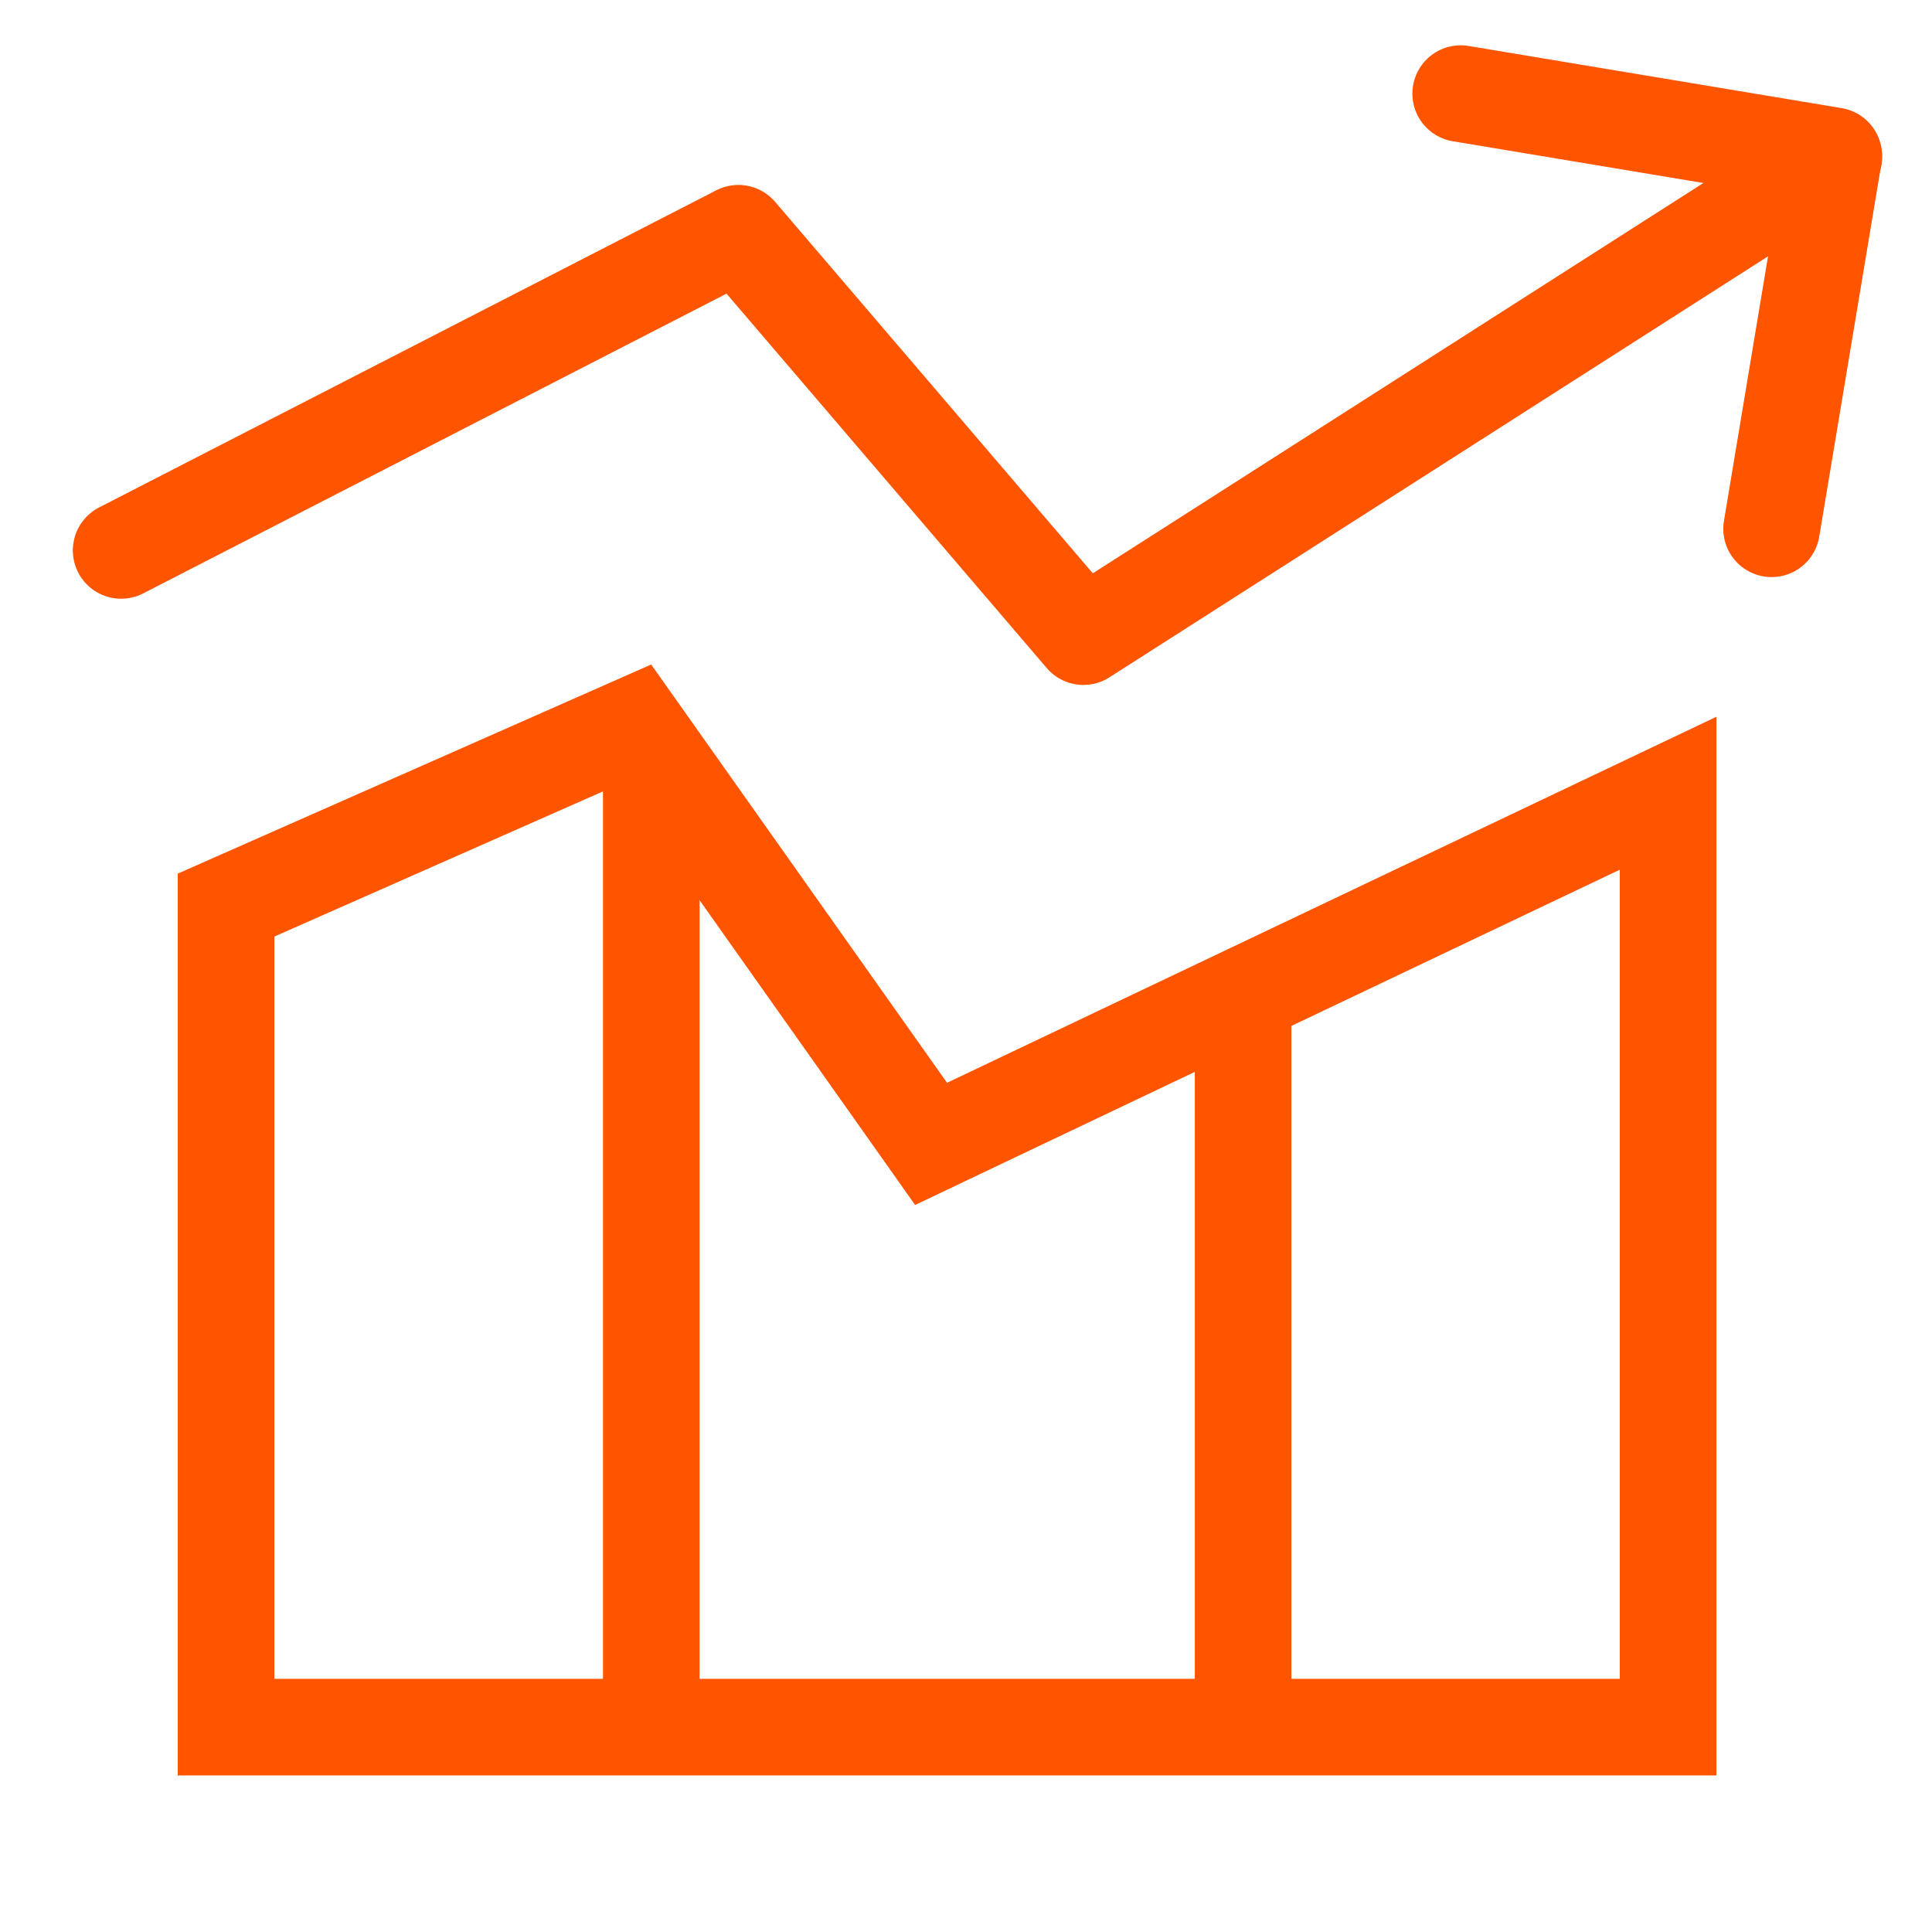 <svg width="40" height="40" viewBox="0 0 40 40" fill="none" xmlns="http://www.w3.org/2000/svg">
<path d="M18.791 22.995L19.277 23.683L20.037 23.321L34.536 16.423V35.758H4.68V18.739L13.138 15.003L18.791 22.995Z" stroke="#FF5500" stroke-width="2"/>
<path d="M13.484 15.758V34.755M25.737 21.171V34.755" stroke="#FF5500" stroke-width="2" stroke-linecap="round" stroke-linejoin="round"/>
<path d="M37.967 3.25L22.431 13.181L15.288 4.829L2.508 11.396" stroke="#FF5500" stroke-width="2" stroke-linecap="round" stroke-linejoin="round"/>
<path d="M30.242 1.938L37.966 3.225L36.679 10.948" stroke="#FF5500" stroke-width="2" stroke-linecap="round" stroke-linejoin="round"/>
</svg>
